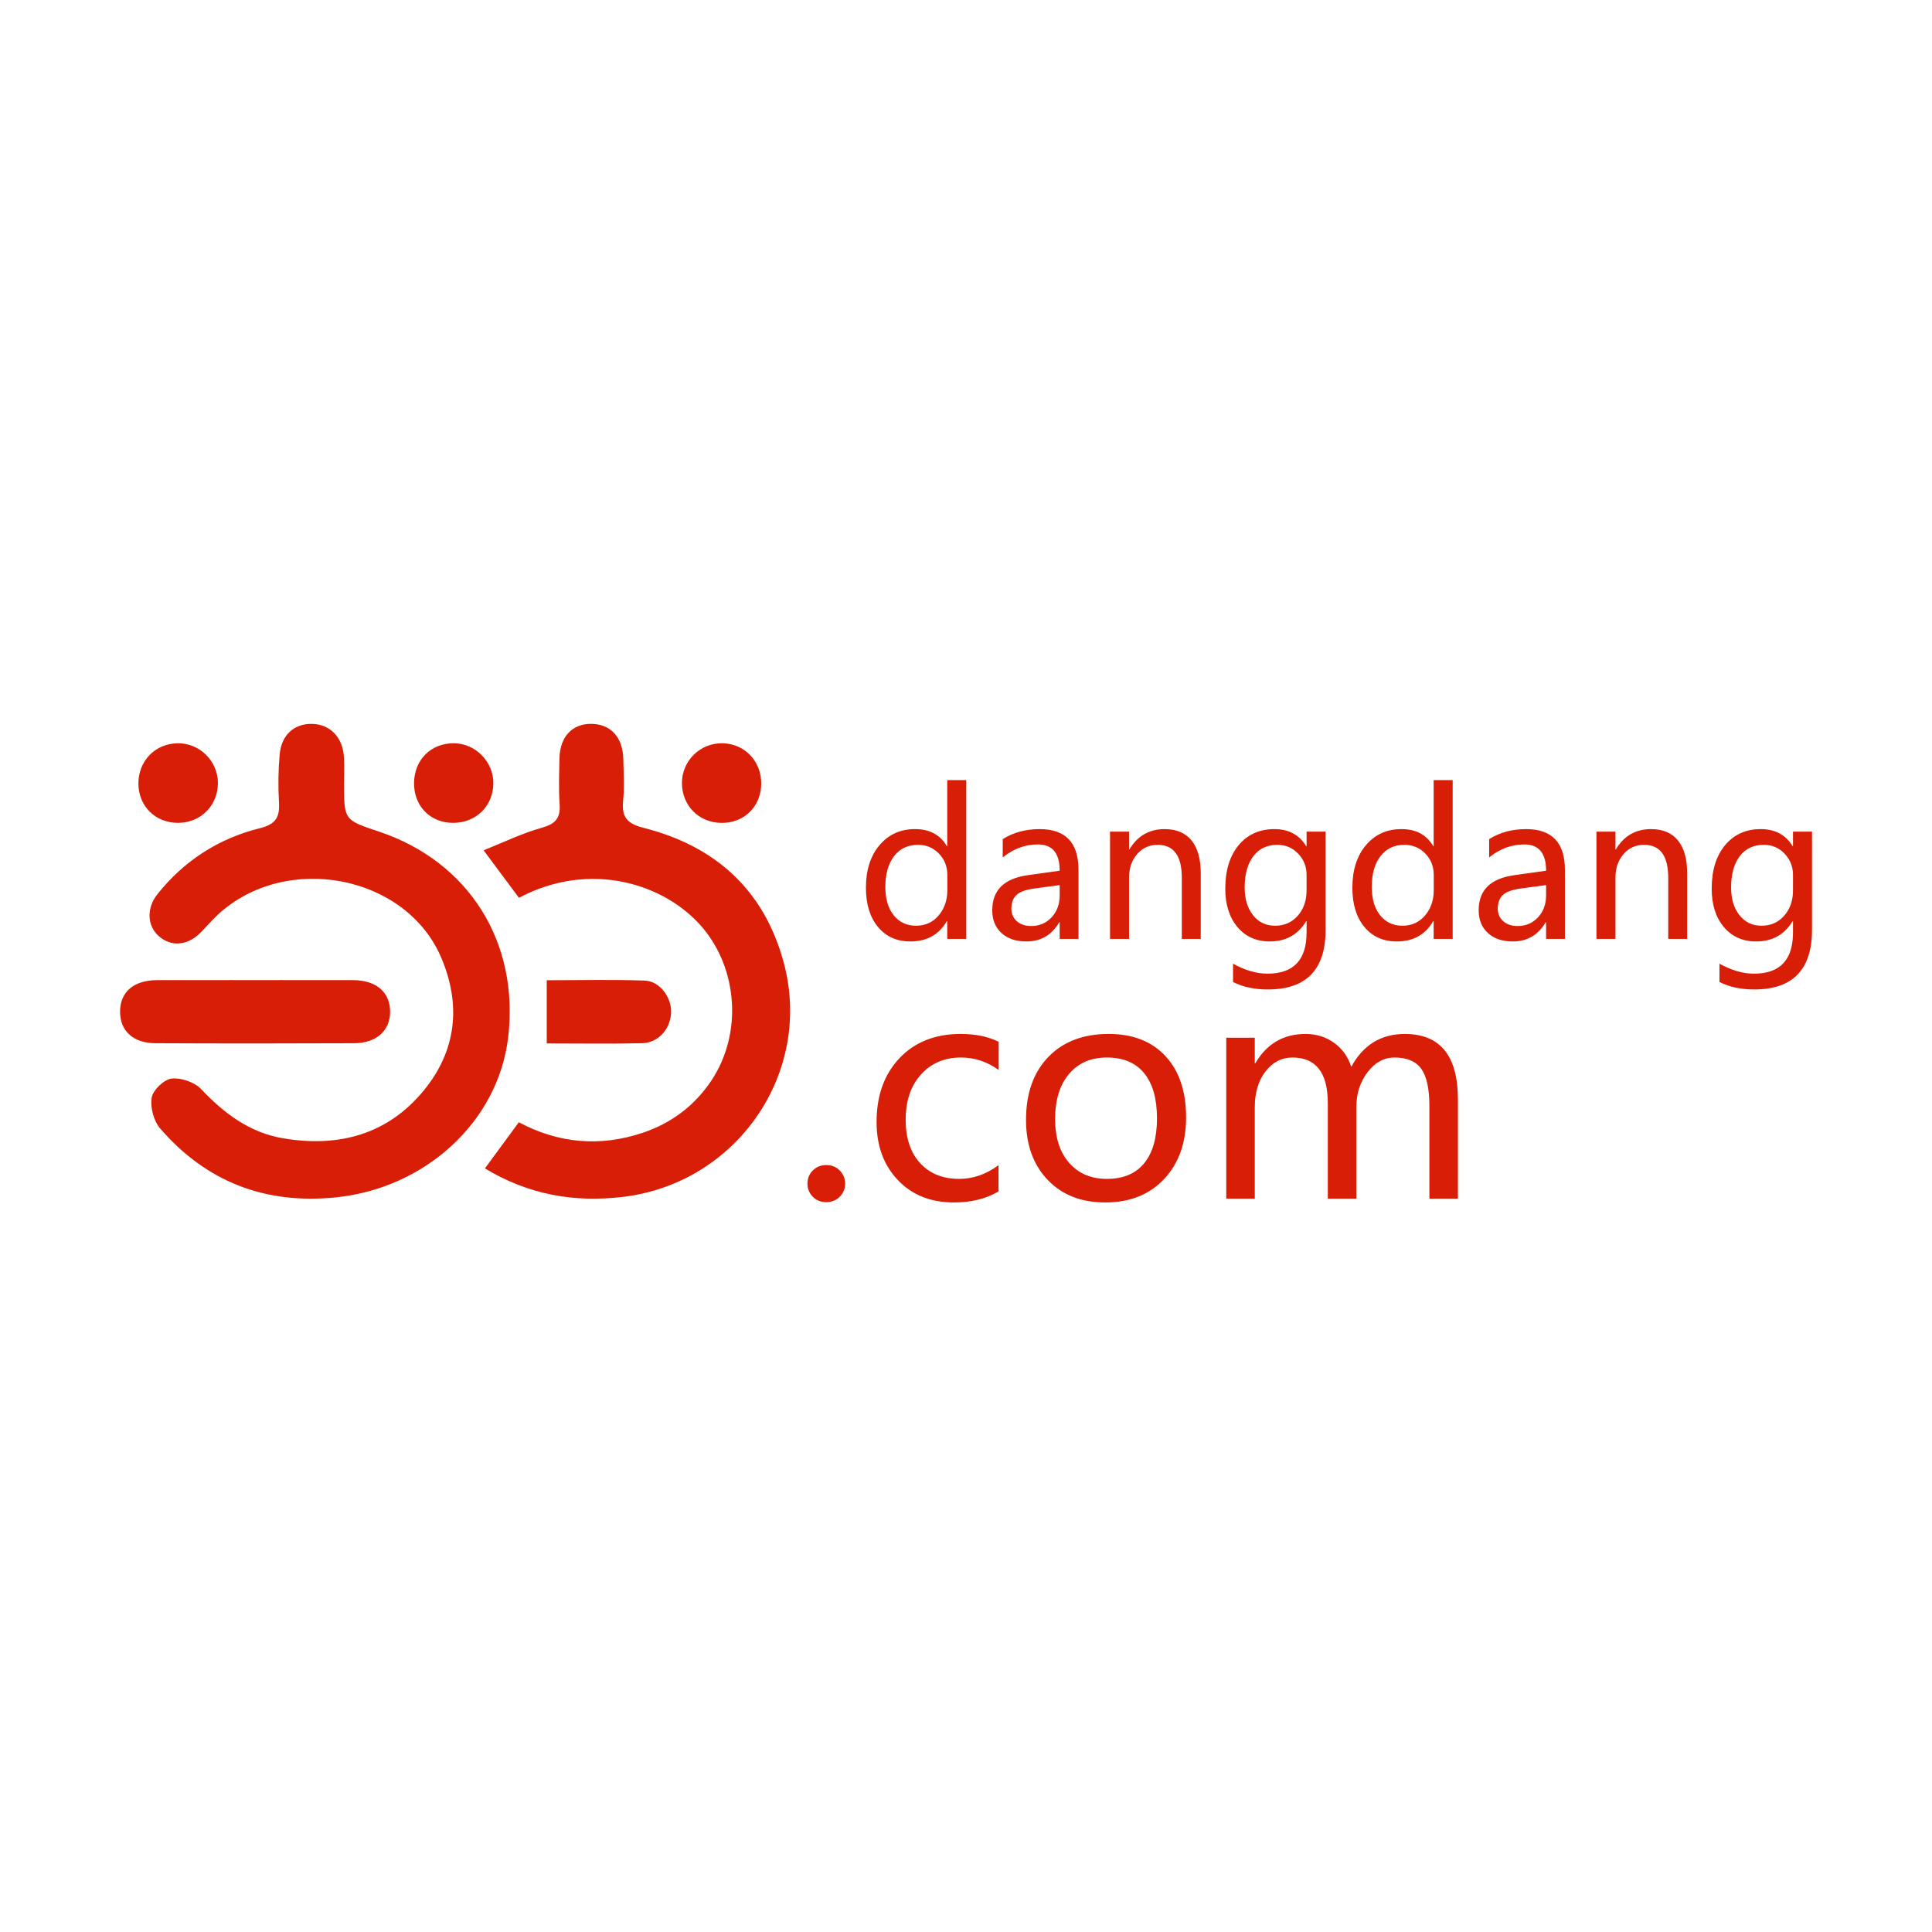 <?xml version="1.0" standalone="no"?><!DOCTYPE svg PUBLIC "-//W3C//DTD SVG 1.1//EN" "http://www.w3.org/Graphics/SVG/1.1/DTD/svg11.dtd"><svg t="1666837543425" class="icon" viewBox="0 0 1024 1024" version="1.1" xmlns="http://www.w3.org/2000/svg" p-id="2096" xmlns:xlink="http://www.w3.org/1999/xlink" width="200" height="200"><path d="M83.168 519.488c17.535-0.127 35.072-0.032 52.608-0.032 17.199 0.005 34.398-0.093 51.596 0.038M115.494 414.897c-0.06-11.619-9.788-21.147-21.386-20.948-11.929 0.205-20.784 9.35-20.749 21.428 0.036 11.971 9.129 20.876 21.195 20.757C106.513 436.015 115.557 426.844 115.494 414.897zM289.783 553.039c16.99 0 33.814 0.291 50.621-0.122 8.517-0.209 14.848-7.466 15.283-15.976 0.415-8.112-5.85-16.909-13.93-17.207-17.072-0.629-34.183-0.191-51.974-0.191C289.783 530.9 289.783 541.259 289.783 553.039zM187.374 519.494c-17.198-0.131-34.397-0.033-51.596-0.036-17.536-0.002-35.073-0.097-52.608 0.03M83.168 519.488c-12.459 0.09-19.565 6.367-19.523 16.847 0.04 10.084 6.94 16.536 18.76 16.593 35.072 0.171 70.145 0.16 105.216 0.007 11.794-0.051 18.978-6.505 19.143-16.362 0.174-10.441-7.086-16.986-19.393-17.08M84.948 598.184c24.419 28.184 55.475 40.19 92.772 36.479 47.626-4.74 86.159-40.048 91.571-84.473 6.162-50.594-20.677-93.489-68.475-109.435-18.428-6.148-18.428-6.148-18.462-25.238 0-4.724 0.229-9.46-0.046-14.168-0.623-10.627-7.377-17.526-16.977-17.672-9.42-0.143-16.169 5.803-17.105 16.245-0.749 8.373-0.848 16.874-0.358 25.267 0.463 7.914-1.572 11.656-10.216 13.803-21.81 5.415-40.137 17.254-54.26 35.004-5.771 7.254-5.374 16.503 0.492 21.914 6.594 6.083 15.428 5.468 22.453-1.628 3.083-3.115 5.903-6.505 9.117-9.475 35.971-33.253 99.614-21.217 118.366 22.681 10.67 24.979 8.163 49.243-9.12 70.373-19.277 23.569-45.343 30.408-74.641 25.464-17.676-2.983-31.244-13.152-43.421-26.048-3.513-3.72-10.663-6.18-15.717-5.583-4.046 0.478-9.851 6.06-10.524 10.1C79.54 586.948 81.49 594.193 84.948 598.184zM257.008 619.286c23.107 13.904 47.164 18.198 73.251 15.076 60.358-7.225 100.997-65.931 85.045-124.52-10.425-38.29-36.285-61.468-74.201-71.072-8.64-2.188-11.67-5.595-10.84-14.198 0.709-7.355 0.263-14.835 0.101-22.254-0.251-11.539-6.647-18.518-16.846-18.654-10.204-0.136-16.757 6.811-16.984 18.291-0.161 8.094-0.47 16.225 0.084 24.284 0.508 7.381-2.19 10.463-9.461 12.49-10.385 2.895-20.228 7.73-30.834 11.947 6.991 9.4 12.597 16.937 18.732 25.185 37.731-20.058 77.543-7.538 97.27 15.761 18.804 22.21 21.172 56.387 4.752 81.045-8.879 13.335-21.127 22.574-36.334 27.702-22.775 7.68-44.886 5.599-65.755-5.548C268.717 603.354 263.006 611.125 257.008 619.286zM403.465 415.391c0.09-12.01-8.853-21.298-20.644-21.443-11.721-0.144-21.296 9.224-21.377 20.917-0.083 11.992 8.908 21.169 20.86 21.292C394.441 436.281 403.374 427.515 403.465 415.391zM261.482 415.36c0.177-11.544-9.419-21.367-20.921-21.418-12.118-0.053-20.944 8.719-21.103 20.972-0.16 12.251 8.545 21.205 20.631 21.222C252.221 436.155 261.298 427.339 261.482 415.36z" p-id="2097" fill="#d81e06"></path><path d="M512.135 497.649l-10.078 0 0-9.461-0.206 0c-4.15 7.199-10.593 10.798-19.334 10.798-7.199 0-12.923-2.562-17.174-7.687-4.251-5.124-6.375-12.04-6.375-20.748 0-9.392 2.399-16.924 7.198-22.598 4.799-5.673 11.072-8.51 18.82-8.51 7.746 0 13.368 3.017 16.866 9.049l0.206 0 0-35.015 10.078 0L512.135 497.649zM502.108 463.816c0-4.559-1.499-8.373-4.498-11.441-2.999-3.068-6.693-4.602-11.08-4.602-5.348 0-9.564 1.997-12.649 5.99-3.085 3.994-4.627 9.436-4.627 16.326 0 6.342 1.482 11.356 4.447 15.04 2.965 3.686 6.916 5.528 11.852 5.528 4.867 0 8.844-1.808 11.93-5.425 3.084-3.616 4.626-8.115 4.626-13.497L502.108 463.816zM531.467 444.74c5.656-3.53 12.187-5.296 19.591-5.296 13.71 0 20.567 7.199 20.567 21.596l0 36.61-9.975 0 0-8.792-0.257 0c-3.943 6.754-9.752 10.13-17.431 10.13-5.52 0-9.907-1.492-13.163-4.474-3.257-2.983-4.884-7.01-4.884-12.083 0-10.626 6.289-16.814 18.871-18.563l16.864-2.365c0-9.29-3.839-13.934-11.517-13.934-6.822 0-13.044 2.297-18.665 6.89L531.468 444.74zM548.334 470.912c-4.663 0.617-7.875 1.783-9.642 3.497-1.766 1.715-2.648 4.114-2.648 7.199 0 2.708 0.96 4.919 2.88 6.633 1.919 1.714 4.455 2.571 7.61 2.571 4.387 0 8.003-1.542 10.85-4.627 2.844-3.085 4.267-6.958 4.267-11.621l0-5.45L548.334 470.912zM636.413 497.649l-10.026 0 0-32.342c0-11.689-4.268-17.533-12.804-17.533-4.422 0-8.055 1.645-10.9 4.936-2.846 3.291-4.268 7.456-4.268 12.495l0 32.445-10.079 0 0-56.869 10.079 0 0 9.409 0.206 0c4.285-7.164 10.506-10.746 18.665-10.746 6.238 0 10.985 1.997 14.242 5.99 3.257 3.994 4.884 9.812 4.884 17.457L636.412 497.649zM702.588 492.867c0 21.046-10.215 31.571-30.645 31.571-7.061 0-13.197-1.32-18.407-3.959l0-9.718c6.341 3.53 12.426 5.297 18.254 5.297 13.814 0 20.722-7.269 20.722-21.802l0-6.016-0.206 0c-4.319 7.164-10.765 10.747-19.334 10.747-7.13 0-12.837-2.553-17.122-7.661-4.286-5.107-6.426-11.878-6.426-20.311 0-9.7 2.366-17.387 7.096-23.061 4.731-5.673 11.037-8.51 18.922-8.51 7.576 0 13.197 3.017 16.865 9.049l0.206 0 0-7.713 10.078 0L702.589 492.867zM692.51 463.816c0.033-4.387-1.44-8.158-4.422-11.312-2.983-3.154-6.651-4.731-11.004-4.731-5.485 0-9.753 2.014-12.804 6.042-3.051 4.029-4.577 9.556-4.577 16.583 0 6.033 1.474 10.918 4.422 14.654 2.948 3.736 6.856 5.605 11.724 5.605 4.902 0 8.912-1.783 12.032-5.348 3.119-3.564 4.661-8.089 4.627-13.574L692.509 463.816zM769.946 497.649l-10.078 0 0-9.461-0.206 0c-4.148 7.199-10.593 10.798-19.334 10.798-7.198 0-12.923-2.562-17.173-7.687-4.251-5.124-6.375-12.04-6.375-20.748 0-9.392 2.399-16.924 7.198-22.598 4.798-5.673 11.072-8.51 18.82-8.51s13.368 3.017 16.865 9.049l0.206 0 0-35.015 10.078 0L769.946 497.649zM759.919 463.816c0-4.559-1.5-8.373-4.498-11.441-3-3.068-6.693-4.602-11.08-4.602-5.348 0-9.565 1.997-12.649 5.99-3.085 3.994-4.627 9.436-4.627 16.326 0 6.342 1.483 11.356 4.448 15.04 2.965 3.686 6.917 5.528 11.852 5.528 4.867 0 8.844-1.808 11.929-5.425 3.085-3.616 4.627-8.115 4.627-13.497L759.92 463.816zM789.28 444.74c5.656-3.53 12.187-5.296 19.591-5.296 13.71 0 20.567 7.199 20.567 21.596l0 36.61-9.975 0 0-8.792-0.257 0c-3.943 6.754-9.752 10.13-17.431 10.13-5.52 0-9.907-1.492-13.163-4.474-3.257-2.983-4.884-7.01-4.884-12.083 0-10.626 6.289-16.814 18.871-18.563l16.864-2.365c0-9.29-3.839-13.934-11.517-13.934-6.822 0-13.044 2.297-18.665 6.89L789.281 444.74zM806.145 470.912c-4.663 0.617-7.875 1.783-9.642 3.497-1.766 1.715-2.648 4.114-2.648 7.199 0 2.708 0.96 4.919 2.88 6.633 1.919 1.714 4.455 2.571 7.61 2.571 4.387 0 8.003-1.542 10.85-4.627 2.844-3.085 4.267-6.958 4.267-11.621l0-5.45L806.145 470.912zM894.224 497.649l-10.026 0 0-32.342c0-11.689-4.268-17.533-12.804-17.533-4.422 0-8.055 1.645-10.9 4.936-2.846 3.291-4.268 7.456-4.268 12.495l0 32.445-10.079 0 0-56.869 10.079 0 0 9.409 0.206 0c4.285-7.164 10.506-10.746 18.665-10.746 6.238 0 10.985 1.997 14.242 5.99 3.257 3.994 4.884 9.812 4.884 17.457L894.223 497.649zM960.399 492.867c0 21.046-10.215 31.571-30.645 31.571-7.061 0-13.197-1.32-18.407-3.959l0-9.718c6.341 3.53 12.426 5.297 18.254 5.297 13.814 0 20.722-7.269 20.722-21.802l0-6.016-0.206 0c-4.319 7.164-10.765 10.747-19.334 10.747-7.13 0-12.837-2.553-17.122-7.661-4.286-5.107-6.426-11.878-6.426-20.311 0-9.7 2.366-17.387 7.096-23.061 4.731-5.673 11.037-8.51 18.922-8.51 7.576 0 13.197 3.017 16.865 9.049l0.206 0 0-7.713 10.078 0L960.4 492.867zM950.323 463.816c0.033-4.387-1.44-8.158-4.422-11.312-2.983-3.154-6.651-4.731-11.004-4.731-5.485 0-9.753 2.014-12.804 6.042-3.051 4.029-4.577 9.556-4.577 16.583 0 6.033 1.474 10.918 4.422 14.654 2.948 3.736 6.856 5.605 11.724 5.605 4.902 0 8.912-1.783 12.032-5.348 3.119-3.564 4.661-8.089 4.627-13.574L950.322 463.816z" p-id="2098" fill="#d81e06"></path><path d="M427.967 627.374c0-2.776 0.951-5.116 2.854-7.018 1.901-1.901 4.267-2.854 7.096-2.854 2.879 0 5.27 0.964 7.173 2.893 1.901 1.928 2.854 4.255 2.854 6.979 0 2.674-0.952 4.975-2.854 6.903-1.903 1.929-4.319 2.892-7.25 2.892-2.828 0-5.181-0.963-7.057-2.892C428.904 632.35 427.967 630.048 427.967 627.374zM529.236 631.462c-6.531 3.907-14.397 5.863-23.601 5.863-12.341 0-22.265-3.959-29.771-11.878-7.508-7.917-11.26-18.176-11.26-30.774 0-13.986 4.049-25.259 12.148-33.82s18.934-12.842 32.509-12.842c7.816 0 14.5 1.389 20.054 4.165l0 14.963c-6.016-4.422-12.7-6.633-20.054-6.633-8.638 0-15.67 2.996-21.094 8.986-5.426 5.99-8.137 13.973-8.137 23.947 0 9.823 2.557 17.508 7.675 23.061 5.117 5.553 12.019 8.331 20.709 8.331 7.353 0 14.295-2.416 20.825-7.25L529.238 631.462zM543.813 593.592c0-14.089 3.934-25.208 11.801-33.359 7.867-8.149 18.535-12.224 32.007-12.224 12.804 0 22.842 3.921 30.119 11.762 7.275 7.842 10.914 18.678 10.914 32.51 0 13.472-3.882 24.347-11.646 32.625-7.765 8.279-18.177 12.418-31.236 12.418-12.752 0-22.933-4.011-30.543-12.032C547.616 617.271 543.813 606.704 543.813 593.592zM559.238 593.13c0 9.822 2.48 17.559 7.443 23.216 4.962 5.656 11.633 8.484 20.015 8.484 8.638 0 15.22-2.764 19.745-8.292 4.524-5.527 6.788-13.459 6.788-23.794 0-10.386-2.264-18.356-6.788-23.91-4.525-5.553-11.107-8.331-19.745-8.331-8.484 0-15.182 2.906-20.092 8.717C561.693 575.032 559.238 583.001 559.238 593.13zM772.727 635.319l-15.116 0 0-48.975c0-9.256-1.44-15.876-4.319-19.86-2.881-3.985-7.611-5.978-14.192-5.978-5.552 0-10.309 2.597-14.268 7.79-3.96 5.193-5.939 11.337-5.939 18.434l0 48.59-15.116 0 0-50.519c0-16.197-6.247-24.295-18.742-24.295-5.759 0-10.528 2.468-14.307 7.405-3.778 4.935-5.668 11.235-5.668 18.896l0 48.513-15.117 0 0-85.303 15.117 0 0 13.497 0.308 0c6.067-10.336 14.937-15.503 26.61-15.503 5.707 0 10.746 1.569 15.116 4.705 4.371 3.136 7.404 7.379 9.101 12.727 6.325-11.62 15.784-17.431 28.382-17.431 18.767 0 28.152 11.569 28.152 34.707L772.729 635.319z" p-id="2099" fill="#d81e06"></path></svg>